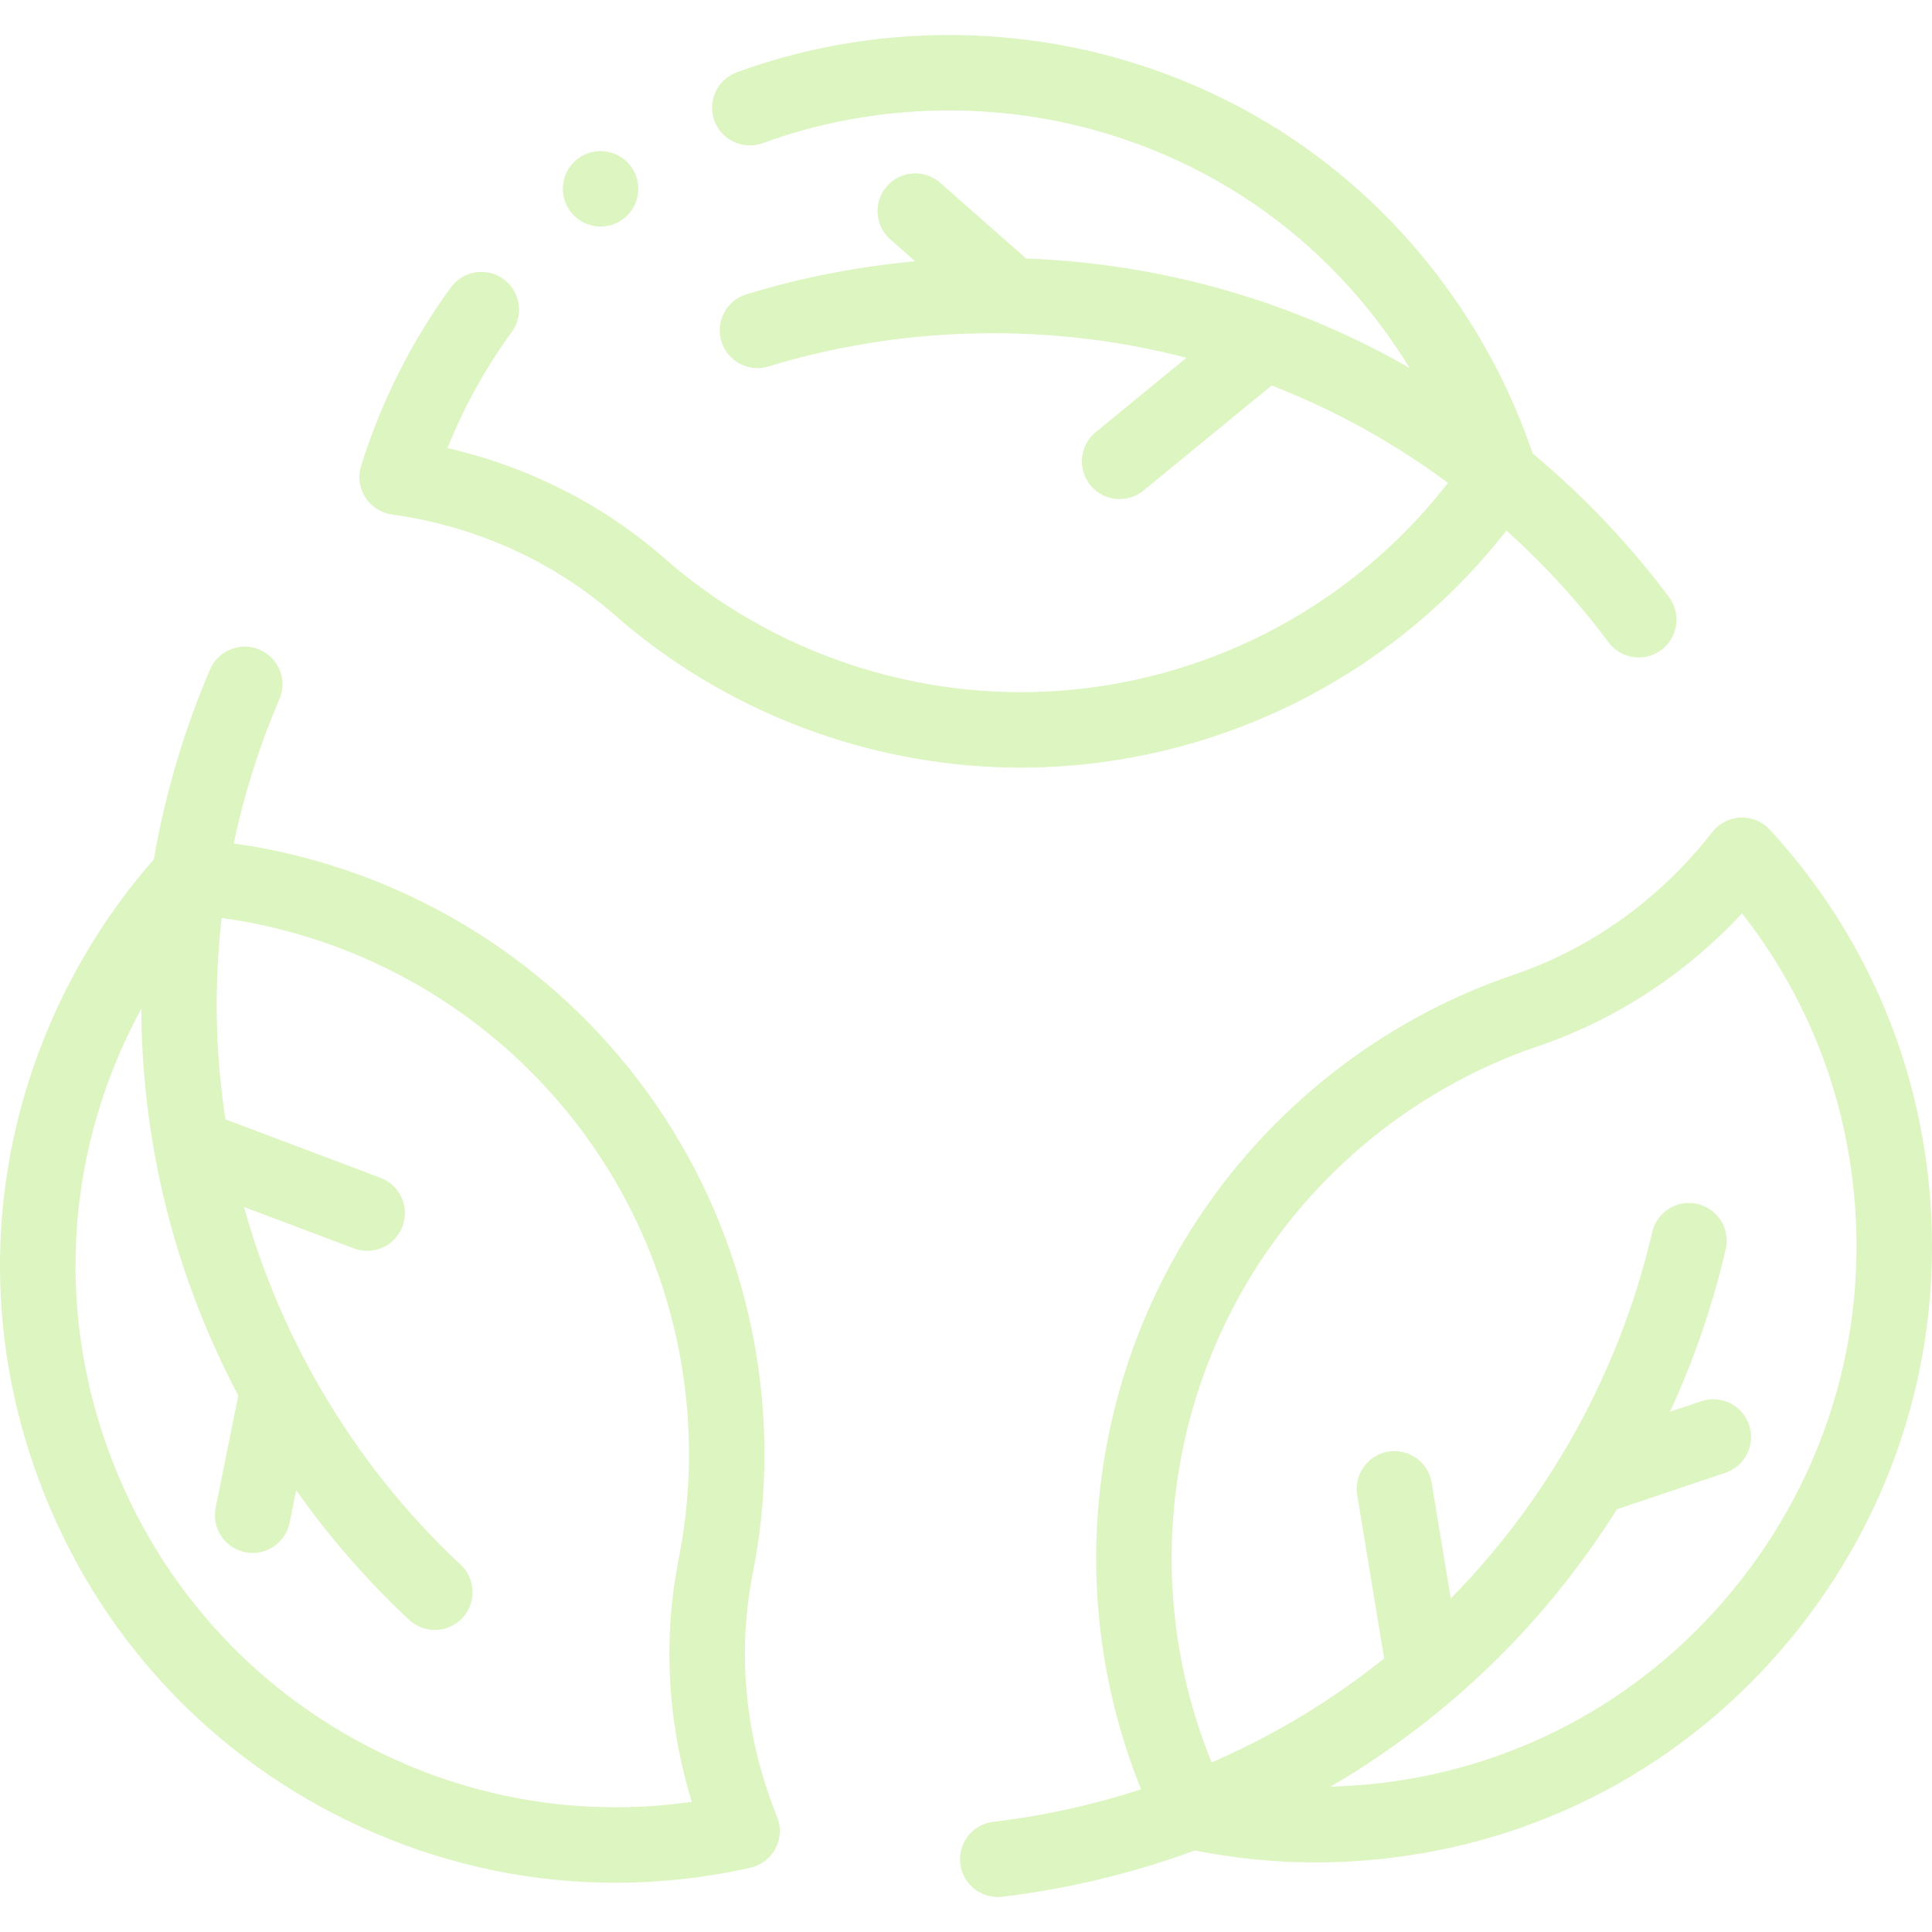 <svg width="125" height="125" viewBox="0 0 125 125" fill="none" xmlns="http://www.w3.org/2000/svg">
<g opacity="0.3" clip-path="url(#clip0_429_4315)">
<path d="M25.354 33.286C30.801 34.049 35.794 36.305 39.792 39.809C46.579 45.758 55.309 49.245 64.376 49.63C64.933 49.653 65.488 49.665 66.044 49.665C74.665 49.665 83.128 46.84 90.041 41.627C92.843 39.514 95.328 37.061 97.466 34.323C99.897 36.511 102.117 38.936 104.072 41.555C104.552 42.197 105.287 42.536 106.03 42.536C106.538 42.536 107.051 42.378 107.489 42.051C108.569 41.244 108.791 39.715 107.985 38.634C105.424 35.204 102.448 32.079 99.159 29.335C97.821 25.375 95.86 21.644 93.321 18.233C88.111 11.234 80.92 6.253 72.526 3.829C64.405 1.484 55.58 1.785 47.674 4.676C46.408 5.138 45.757 6.54 46.22 7.806C46.683 9.072 48.084 9.724 49.351 9.261C56.29 6.723 64.039 6.46 71.171 8.519C78.532 10.645 84.837 15.012 89.405 21.148C90.047 22.011 90.641 22.899 91.198 23.805C90.504 23.409 89.804 23.024 89.094 22.659C81.991 19.017 74.361 17.027 66.385 16.723L60.832 11.827C59.82 10.935 58.278 11.032 57.386 12.043C56.495 13.055 56.592 14.597 57.603 15.489L59.21 16.905C55.502 17.244 51.848 17.957 48.297 19.04C47.007 19.433 46.28 20.797 46.673 22.086C47.066 23.376 48.431 24.103 49.72 23.71C54.402 22.282 59.283 21.559 64.227 21.559C68.521 21.559 72.708 22.095 76.76 23.148L70.891 27.962C69.849 28.816 69.697 30.355 70.552 31.397C71.034 31.986 71.734 32.29 72.441 32.29C72.985 32.29 73.533 32.109 73.987 31.737L82.276 24.939C83.83 25.547 85.362 26.232 86.866 27.004C89.246 28.224 91.527 29.647 93.684 31.24C91.795 33.675 89.589 35.853 87.101 37.729C80.644 42.599 72.646 45.093 64.582 44.752C56.623 44.415 48.962 41.356 43.01 36.138C39.022 32.643 34.208 30.203 28.952 28.991C30.026 26.316 31.421 23.795 33.115 21.47C33.909 20.381 33.67 18.854 32.58 18.06C31.491 17.266 29.964 17.506 29.17 18.595C26.621 22.093 24.667 25.977 23.363 30.139C23.149 30.823 23.246 31.567 23.63 32.174C24.013 32.779 24.644 33.186 25.354 33.286Z" fill="#8CDE2C"/>
<path d="M48.707 101.781C50.465 92.929 49.12 83.624 44.919 75.58C40.66 67.425 33.641 60.952 25.156 57.355C21.925 55.985 18.56 55.053 15.119 54.571C15.799 51.373 16.788 48.24 18.078 45.239C18.61 44.001 18.038 42.565 16.799 42.033C15.559 41.5 14.125 42.073 13.592 43.312C11.902 47.244 10.684 51.384 9.951 55.605C7.192 58.742 4.94 62.307 3.256 66.211C-0.948 75.955 -1.085 86.774 2.869 96.674C6.844 106.626 14.461 114.424 24.317 118.631C29.27 120.746 34.516 121.814 39.813 121.814C42.722 121.814 45.647 121.492 48.546 120.844C49.245 120.687 49.842 120.231 50.175 119.596C50.508 118.961 50.545 118.211 50.276 117.546C48.214 112.447 47.671 106.995 48.707 101.781ZM26.234 114.141C17.581 110.447 10.893 103.6 7.403 94.862C3.934 86.177 4.053 76.688 7.739 68.145C8.165 67.158 8.636 66.199 9.143 65.263C9.147 66.062 9.164 66.861 9.203 67.659C9.601 75.631 11.693 83.234 15.417 90.293L13.953 97.551C13.687 98.873 14.542 100.16 15.864 100.426C16.027 100.459 16.189 100.475 16.349 100.475C17.487 100.475 18.506 99.674 18.739 98.516L19.163 96.416C21.309 99.458 23.755 102.266 26.467 104.8C26.938 105.24 27.536 105.457 28.133 105.457C28.786 105.457 29.437 105.197 29.918 104.683C30.838 103.697 30.785 102.153 29.8 101.232C26.223 97.891 23.156 94.026 20.684 89.744C18.537 86.026 16.907 82.131 15.793 78.095L22.897 80.772C23.18 80.878 23.471 80.929 23.757 80.929C24.744 80.929 25.673 80.326 26.041 79.348C26.517 78.086 25.88 76.678 24.618 76.203L14.586 72.423C14.336 70.773 14.163 69.104 14.079 67.415C13.946 64.744 14.038 62.057 14.339 59.392C17.392 59.812 20.381 60.633 23.25 61.849C30.696 65.006 36.855 70.685 40.591 77.84C44.279 84.901 45.46 93.065 43.918 100.829C42.885 106.03 43.178 111.419 44.757 116.577C38.463 117.478 32.112 116.65 26.234 114.141Z" fill="#8CDE2C"/>
<path d="M124.706 75.771C123.706 67.489 120.18 59.85 114.508 53.682C114.022 53.154 113.324 52.866 112.612 52.896C111.896 52.924 111.228 53.267 110.787 53.833C107.402 58.168 102.953 61.364 97.918 63.074C89.373 65.977 81.988 71.794 77.122 79.454C72.189 87.221 70.093 96.535 71.22 105.683C71.649 109.166 72.525 112.546 73.827 115.767C70.718 116.777 67.511 117.487 64.266 117.87C62.928 118.028 61.971 119.242 62.129 120.581C62.275 121.822 63.33 122.736 64.55 122.736C64.645 122.736 64.742 122.73 64.84 122.719C69.092 122.216 73.288 121.201 77.31 119.724C79.872 120.237 82.479 120.497 85.106 120.497C86.678 120.497 88.258 120.405 89.839 120.221C100.38 118.989 109.818 113.699 116.414 105.325C123.046 96.906 125.99 86.41 124.706 75.771ZM112.579 102.304C106.792 109.651 98.515 114.292 89.273 115.371C88.205 115.496 87.139 115.567 86.075 115.596C86.765 115.193 87.449 114.78 88.119 114.347C94.825 110.016 100.364 104.403 104.615 97.648L111.632 95.287C112.91 94.857 113.597 93.472 113.167 92.195C112.737 90.917 111.353 90.229 110.075 90.66L108.045 91.343C109.606 87.963 110.815 84.442 111.653 80.825C111.958 79.512 111.14 78.2 109.826 77.896C108.513 77.591 107.202 78.409 106.897 79.722C105.792 84.491 103.978 89.08 101.506 93.362C99.359 97.08 96.801 100.439 93.863 103.421L92.629 95.931C92.41 94.601 91.158 93.701 89.823 93.919C88.493 94.138 87.593 95.394 87.812 96.725L89.555 107.302C88.251 108.344 86.891 109.328 85.471 110.245C83.224 111.696 80.852 112.96 78.393 114.032C77.229 111.178 76.446 108.179 76.065 105.086C75.076 97.059 76.915 88.886 81.243 82.073C85.514 75.349 91.994 70.243 99.489 67.697C104.51 65.991 109.03 63.042 112.708 59.096C116.635 64.098 119.093 70.012 119.859 76.356C120.986 85.697 118.401 94.912 112.579 102.304Z" fill="#8CDE2C"/>
<path d="M38.859 14.656C40.207 14.656 41.3 13.563 41.3 12.215C41.3 10.867 40.207 9.774 38.859 9.774C37.51 9.774 36.417 10.867 36.417 12.215C36.417 13.563 37.51 14.656 38.859 14.656Z" fill="#8CDE2C"/>
</g>
<defs>
<clipPath id="clip0_429_4315">
<rect width="125" height="125" fill="white"/>
</clipPath>
</defs>
</svg>
